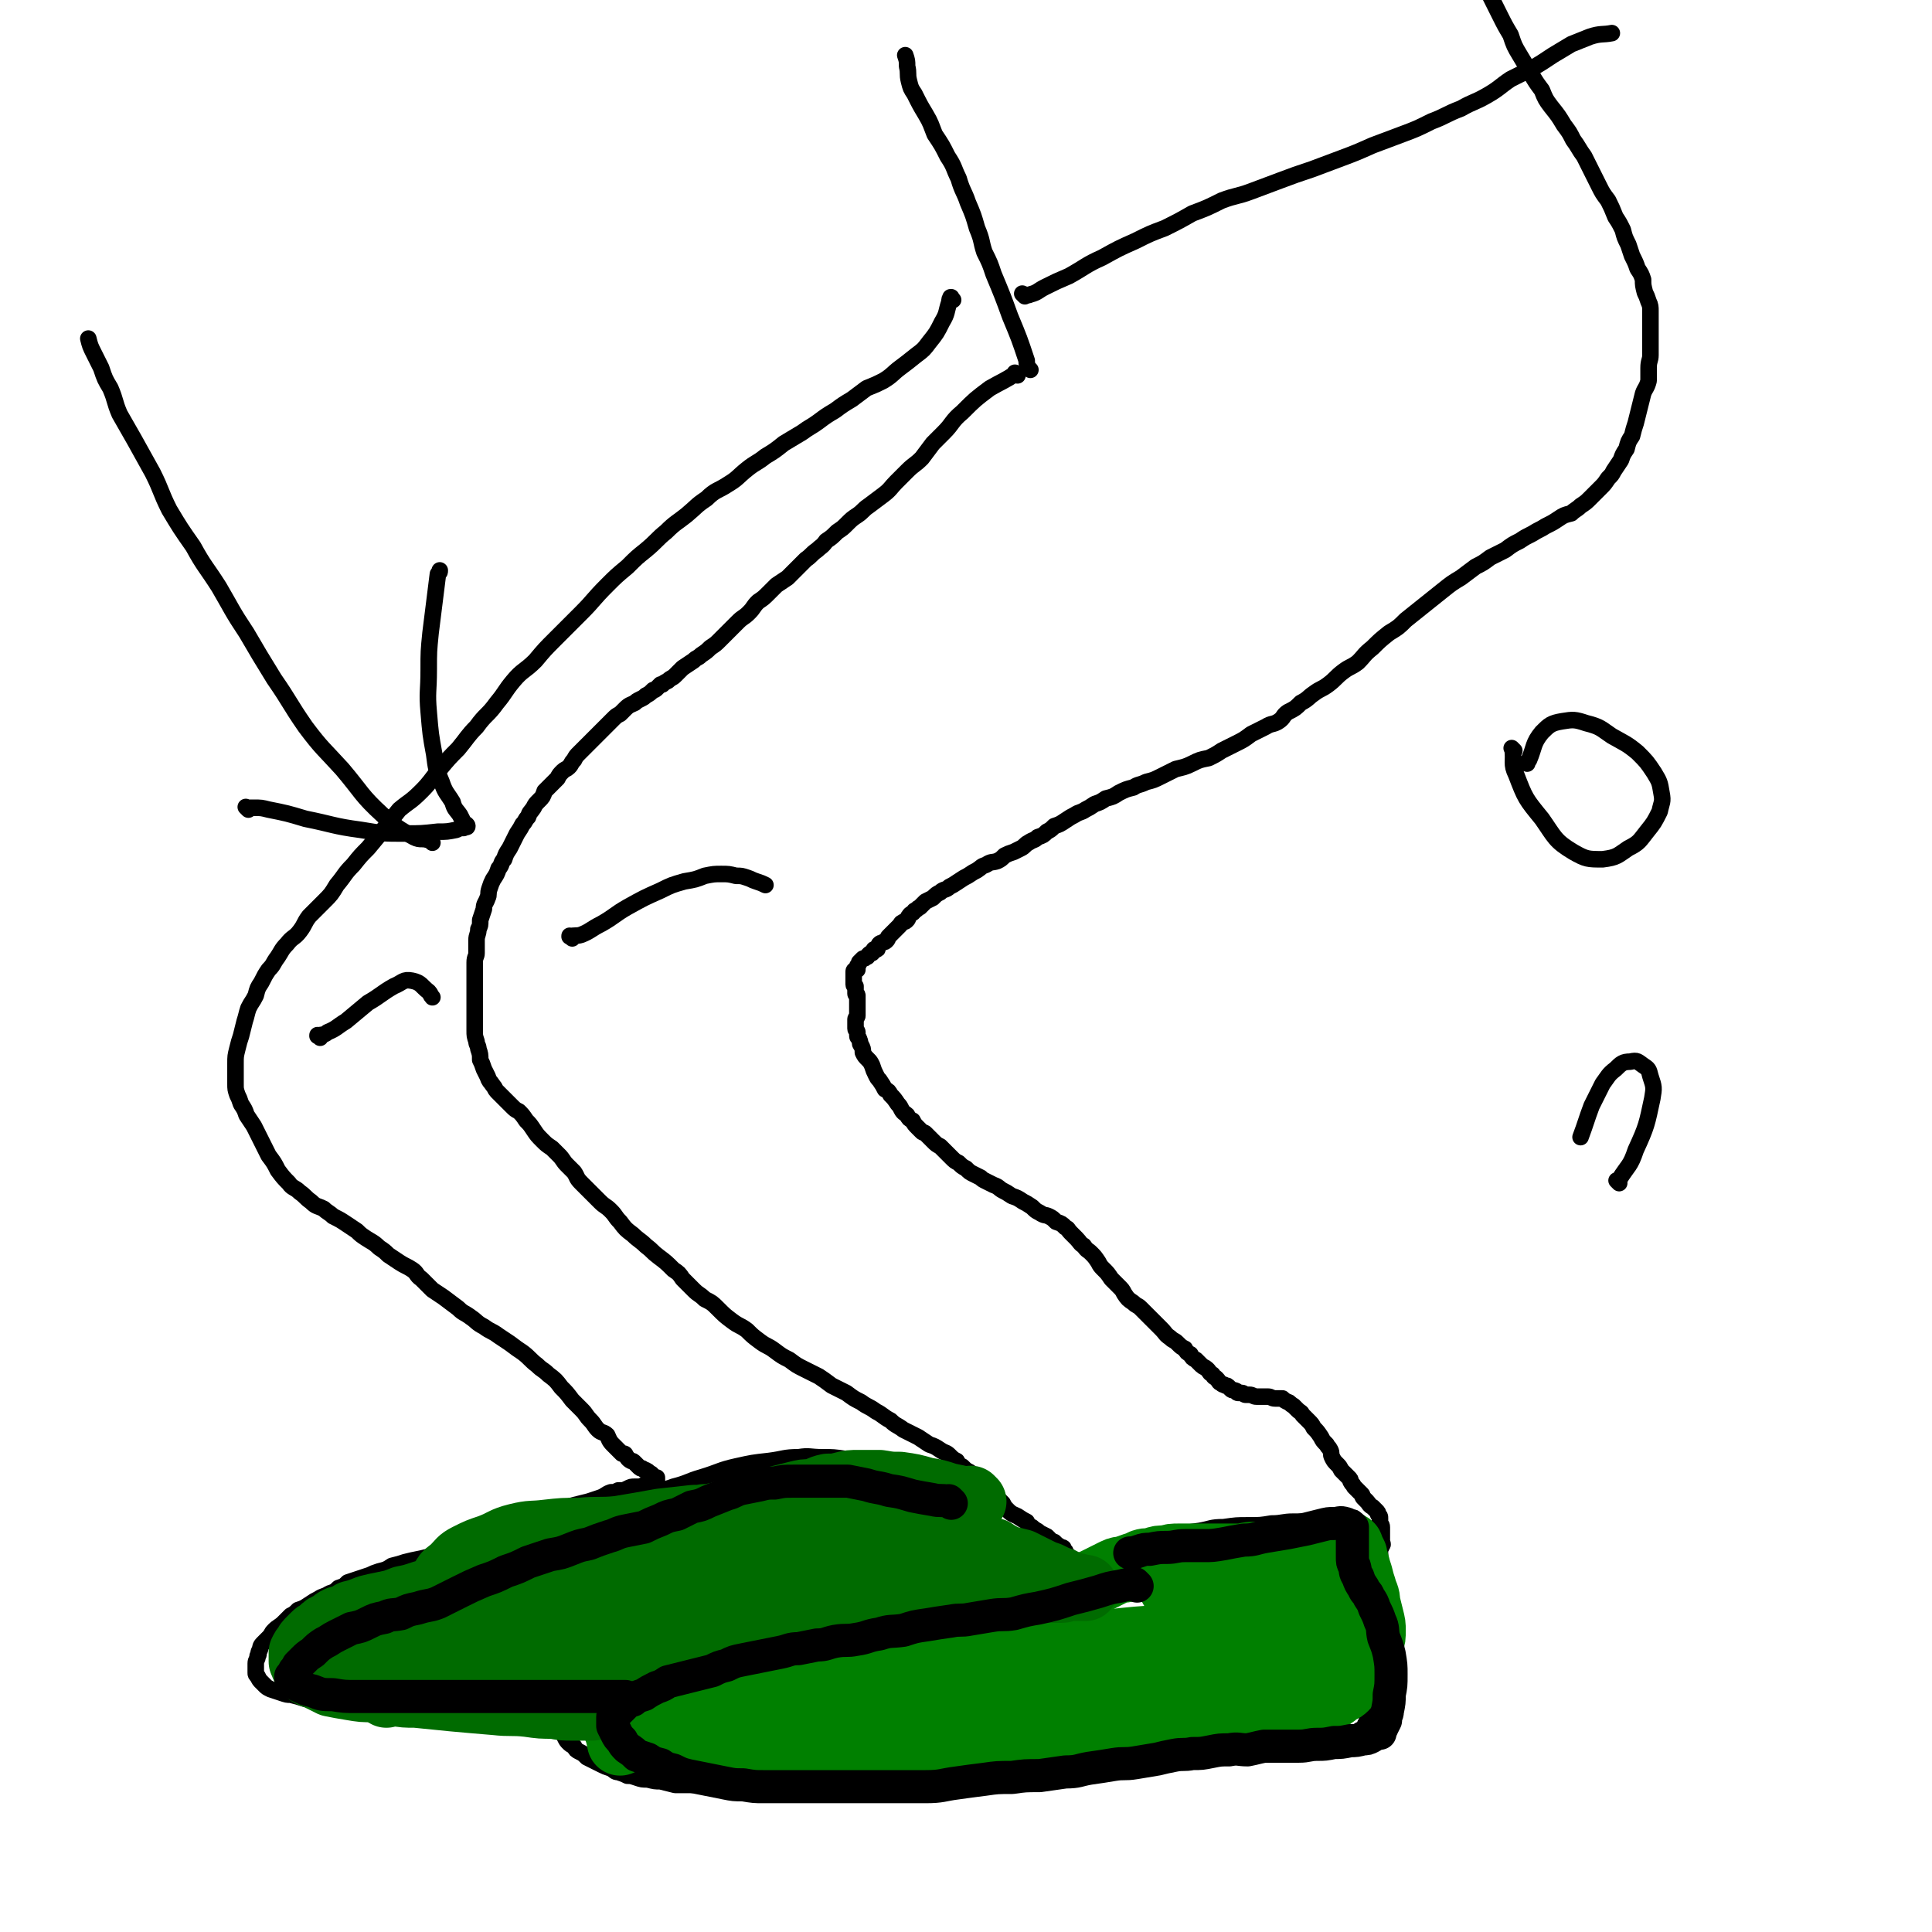 <svg viewBox='0 0 1050 1050' version='1.1' xmlns='http://www.w3.org/2000/svg' xmlns:xlink='http://www.w3.org/1999/xlink'><g fill='none' stroke='#000000' stroke-width='9' stroke-linecap='round' stroke-linejoin='round'><path d='M553,204c-1,-1 -1,-1 -1,-1 -1,-1 0,0 0,0 0,0 0,0 0,0 0,0 0,0 0,0 -1,-1 0,0 0,0 0,0 0,0 0,0 0,0 0,0 0,0 -1,-1 0,0 0,0 -6,4 -7,4 -14,8 -8,6 -8,6 -15,13 -6,5 -5,6 -10,11 -3,3 -3,3 -6,6 -3,4 -3,4 -6,8 -4,4 -4,3 -8,7 -3,3 -3,3 -6,6 -3,3 -3,4 -7,7 -4,3 -4,3 -8,6 -3,2 -3,3 -6,5 -3,2 -3,2 -6,5 -2,2 -2,2 -5,4 -3,3 -3,3 -6,5 -2,3 -3,3 -5,5 -3,2 -3,3 -6,5 -3,3 -3,3 -6,6 -2,2 -2,2 -4,4 -3,2 -3,2 -6,4 -2,2 -2,2 -4,4 -3,3 -3,3 -6,5 -3,3 -2,3 -5,6 -3,3 -3,2 -6,5 -3,3 -3,3 -6,6 -2,2 -2,2 -4,4 -2,2 -2,2 -5,4 -2,2 -2,2 -5,4 -2,2 -2,1 -4,3 -3,2 -3,2 -6,4 -2,2 -2,2 -4,4 -2,2 -2,1 -4,3 -2,1 -2,1 -3,2 0,0 -1,0 -1,0 -1,1 -1,1 -2,2 -1,1 -1,1 -2,1 -2,2 -2,2 -4,3 -1,1 -1,1 -3,2 -2,1 -2,1 -3,2 -2,1 -3,1 -5,3 -1,1 -1,1 -3,3 -2,1 -2,1 -4,3 -3,3 -3,3 -5,5 -2,2 -2,2 -4,4 -2,2 -2,2 -5,5 -2,2 -2,2 -4,4 -2,2 -2,2 -3,4 -2,2 -1,2 -3,4 -1,1 -2,1 -3,2 -2,2 -2,2 -3,4 -2,2 -2,2 -4,4 -1,1 -1,1 -3,3 -1,3 -1,3 -3,5 -2,2 -2,2 -3,4 -2,3 -2,2 -3,5 -2,2 -1,2 -3,4 -1,2 -1,2 -3,5 -1,2 -1,2 -2,4 -1,2 -1,2 -2,4 -2,3 -2,3 -3,6 -2,2 -1,3 -3,5 -1,3 -1,3 -3,6 -1,2 -1,2 -2,5 -1,3 0,3 -1,5 -1,3 -2,3 -2,6 -1,3 -1,3 -2,6 0,3 0,3 -1,5 0,3 -1,3 -1,6 0,3 0,3 0,7 0,2 -1,2 -1,5 0,3 0,3 0,6 0,3 0,3 0,5 0,4 0,4 0,7 0,3 0,3 0,7 0,3 0,3 0,6 0,3 0,3 0,6 0,3 0,3 1,6 0,2 1,2 1,4 1,3 1,3 1,6 1,2 1,2 2,5 1,2 1,2 2,4 1,3 1,2 3,5 1,1 1,2 2,3 2,2 2,2 4,4 2,2 2,2 4,4 2,2 2,2 4,3 2,2 2,2 4,5 2,2 2,2 4,5 2,3 2,3 5,6 2,2 2,2 5,4 2,2 2,2 4,4 2,2 2,3 4,5 2,2 2,2 4,4 2,3 1,3 4,6 2,2 2,2 4,4 3,3 3,3 6,6 3,3 3,2 6,5 3,3 2,3 5,6 3,4 3,4 7,7 3,3 4,3 7,6 4,3 3,3 7,6 4,3 4,3 8,7 3,2 3,2 5,5 3,3 3,3 6,6 3,3 3,2 6,5 4,2 4,2 7,5 4,4 4,4 8,7 4,3 4,2 8,5 3,3 3,3 7,6 4,3 4,2 8,5 4,3 4,3 8,5 4,3 4,3 8,5 4,2 4,2 8,4 3,2 3,2 7,5 4,2 4,2 8,4 4,3 4,3 8,5 4,3 4,2 8,5 4,2 4,3 8,5 3,3 3,2 7,5 4,2 4,2 8,4 3,2 3,2 6,4 3,1 3,1 6,3 3,2 3,1 5,3 2,2 2,2 4,3 1,2 1,2 3,3 2,2 2,2 4,3 2,2 2,2 4,4 1,1 1,2 2,3 2,2 2,1 4,3 2,1 2,1 4,3 2,2 2,2 4,4 1,2 1,2 3,4 2,2 3,2 5,3 3,2 3,2 5,3 1,2 1,2 3,3 2,2 2,1 4,3 2,1 2,1 4,2 1,1 1,1 2,2 1,1 1,1 2,1 1,1 1,1 2,2 1,0 0,0 1,1 0,0 1,0 1,0 1,0 1,0 1,1 0,0 0,0 1,1 0,1 0,1 0,2 0,0 0,0 0,0 1,0 0,0 1,1 0,0 1,-1 1,0 0,0 0,0 0,0 0,0 0,0 0,0 0,1 0,1 0,1 0,0 0,0 0,0 0,1 0,1 0,2 0,0 0,0 0,1 0,0 -1,0 -1,1 0,1 0,1 0,1 0,1 -1,0 -1,0 0,1 0,1 0,1 0,1 0,1 -1,1 0,1 0,0 -1,1 -1,1 -1,1 -1,1 -1,1 -1,1 -1,1 -1,1 -2,0 -3,1 0,0 0,1 -1,1 -1,0 -1,0 -1,0 -1,0 -1,1 -2,1 -1,1 -1,1 -2,1 -1,0 -2,0 -2,0 -2,0 -2,1 -3,1 -1,0 -1,0 -2,0 -2,0 -2,0 -3,0 -1,0 -1,1 -2,1 -2,0 -2,0 -3,1 -2,0 -2,0 -4,1 -1,0 -2,0 -3,0 -1,0 -1,1 -2,1 -2,1 -2,1 -3,1 -1,0 -1,0 -3,0 -1,0 -1,0 -2,0 -1,0 0,1 -1,1 -2,0 -2,0 -3,0 -1,0 -1,0 -2,0 -2,0 -2,0 -3,0 -1,0 -1,0 -2,0 -1,0 -1,0 -2,0 -1,0 -1,0 -2,0 -2,0 -2,0 -4,0 -1,0 -1,0 -2,0 -1,0 -1,0 -2,0 0,0 0,0 -1,0 -1,0 -1,0 -2,0 -1,0 -1,0 -1,0 -1,0 -1,0 -2,0 0,0 0,1 -1,1 -1,0 -1,0 -2,0 -1,0 -1,0 -1,0 -1,0 -1,0 -3,0 -1,0 -1,0 -2,0 -1,0 -1,0 -2,0 -1,0 -1,0 -2,0 -1,0 -1,0 -2,0 -1,0 -1,0 -3,0 -1,0 -1,0 -1,0 -1,0 -1,0 -2,0 -1,0 -1,0 -2,0 -1,0 -1,1 -2,1 -1,0 -1,0 -3,0 -1,0 -1,0 -2,0 -1,0 -1,0 -2,0 -1,0 -1,0 -2,0 -1,0 -1,0 -2,0 -1,0 -1,0 -3,0 -1,0 -1,0 -2,0 -1,0 -1,0 -2,0 -1,0 -1,0 -2,0 -1,0 -1,0 -1,0 -1,0 -1,0 -3,1 0,0 0,0 -1,0 -1,0 -1,0 -2,0 -1,0 -1,0 -2,0 -1,0 -1,0 -3,0 -1,0 -1,0 -3,0 -1,0 -1,0 -3,0 -1,0 -1,0 -3,0 -1,0 -1,1 -2,1 -2,0 -2,0 -3,0 -2,0 -2,0 -3,0 -2,0 -1,1 -3,1 -1,0 -1,0 -3,0 -1,0 -1,0 -2,0 -2,0 -2,0 -3,0 -2,0 -2,0 -3,0 -1,0 -1,0 -3,0 -2,0 -2,0 -4,0 -2,0 -2,0 -3,0 -2,0 -2,0 -4,0 -2,0 -2,0 -4,0 -2,0 -2,1 -4,1 -1,0 -1,0 -3,0 -2,0 -2,1 -4,1 -3,0 -3,0 -5,0 -2,0 -2,0 -4,1 -3,0 -2,0 -5,1 -2,0 -2,1 -4,1 -3,1 -3,1 -6,1 -1,1 -1,0 -3,0 -2,1 -2,1 -4,2 -2,0 -2,0 -4,1 -1,0 -2,0 -3,1 -1,1 -1,1 -2,2 -1,1 -1,1 -2,1 -2,1 -2,1 -3,2 -1,0 -1,0 -2,1 -1,1 -1,1 -2,2 -1,1 -1,1 -2,1 -1,1 -2,1 -3,2 -1,0 -1,1 -2,2 -1,1 -1,1 -2,2 -1,1 -1,1 -2,2 -2,1 -2,1 -3,2 -1,1 -1,1 -2,2 -2,2 -2,2 -4,3 -1,2 -1,2 -2,3 -1,1 -2,1 -3,2 -1,1 -1,1 -2,2 -1,1 -2,1 -2,2 -1,2 -1,2 -2,3 -1,1 -1,0 -2,1 -1,1 -1,1 -1,2 -1,1 -1,1 -1,2 -1,1 0,1 0,2 -1,2 -1,2 -1,3 0,1 0,1 0,2 0,1 0,1 0,2 0,1 0,1 0,2 0,1 0,1 0,2 1,2 1,2 2,4 1,1 1,1 2,3 1,2 1,2 2,3 1,1 1,1 3,2 1,2 1,2 3,3 2,1 2,1 4,3 2,1 2,1 4,2 2,1 2,1 4,2 2,1 2,1 5,2 2,1 2,2 4,2 3,1 3,1 5,2 2,0 2,0 5,1 3,1 3,1 6,1 4,1 4,1 7,1 4,1 4,1 8,2 4,0 4,0 8,0 4,0 4,0 9,0 5,0 5,0 10,0 5,0 5,0 10,0 5,0 5,0 10,0 6,0 6,0 11,0 5,0 5,0 11,0 5,0 5,0 11,0 5,0 5,-1 10,-1 5,-1 5,-1 11,-2 5,0 5,0 10,-1 5,-1 5,-1 10,-2 5,-1 5,-1 10,-1 4,-1 4,-1 9,-1 4,-1 4,-1 8,-1 5,0 5,0 9,-1 4,0 4,0 9,-1 5,-1 5,-1 10,-1 5,0 5,0 10,0 4,0 4,0 8,-1 5,0 5,0 10,0 4,0 4,0 9,0 4,0 4,0 8,0 4,0 4,-1 8,-1 4,0 4,0 7,-1 4,0 4,0 7,0 4,0 4,0 7,0 3,0 3,0 7,0 3,0 3,0 6,0 4,0 4,0 7,0 4,0 4,0 7,0 4,0 4,0 7,0 3,0 3,0 7,0 2,0 2,-1 5,-1 3,0 3,0 5,0 2,0 2,0 5,0 2,0 2,0 4,0 2,0 2,0 5,0 1,0 1,-1 3,-1 2,0 2,0 3,-1 2,0 2,0 4,-1 1,0 1,0 3,0 2,0 2,0 3,0 2,0 2,-1 3,-1 1,-1 1,-1 3,-1 1,0 1,0 3,0 1,0 1,0 3,0 2,0 2,-1 3,-1 2,-1 2,-1 4,-1 2,0 2,0 3,-1 2,0 2,0 4,0 1,0 1,-1 2,-1 2,0 2,0 4,0 0,0 0,-1 1,-1 1,0 1,0 2,-1 0,0 0,0 1,0 0,-1 0,0 1,0 1,0 1,-1 1,-1 1,0 1,0 1,0 1,0 1,-1 1,-1 1,-1 1,-1 2,-1 1,0 1,0 1,-1 1,-1 1,-1 1,-2 1,-1 1,-1 1,-3 0,-1 1,-1 1,-2 1,-1 1,-1 1,-3 1,-2 1,-2 1,-3 0,-2 0,-2 0,-4 1,-2 1,-2 2,-4 0,-2 0,-2 0,-4 0,-2 1,-2 1,-5 0,-2 0,-2 0,-4 0,-2 0,-2 0,-4 0,-1 0,-1 0,-3 0,-2 0,-2 0,-4 0,-1 0,-1 0,-3 0,-2 0,-2 0,-3 0,-2 0,-2 0,-4 0,-1 0,-1 0,-3 0,-1 0,-1 0,-3 0,-1 0,-1 0,-3 0,-2 0,-2 0,-3 0,-2 0,-2 0,-3 0,-2 0,-2 0,-4 0,-1 0,-1 0,-3 0,-2 0,-2 0,-4 0,-2 0,-2 0,-3 0,-2 1,-2 1,-3 0,-2 0,-2 0,-3 0,-1 0,-1 0,-3 0,-1 0,-1 0,-2 0,-1 0,-1 0,-2 0,-1 1,-1 1,-2 1,-1 0,-1 0,-3 0,0 0,0 0,-1 0,-1 0,-1 0,-3 0,-1 0,-1 0,-1 0,-1 0,-1 0,-2 0,-2 -1,-1 -1,-3 0,-1 0,-1 0,-2 0,-1 0,-1 -1,-2 0,-1 0,-1 -1,-2 -1,-1 -1,-1 -2,-2 -2,-1 -2,-2 -3,-3 -1,-1 -1,-1 -2,-2 -1,-1 0,-1 -1,-2 -1,-1 -1,-1 -2,-2 -1,-1 -1,-1 -2,-2 -1,-2 -1,-1 -2,-3 0,-1 0,-1 -1,-2 -1,-1 -1,-1 -2,-2 -1,-1 -1,-1 -2,-2 -1,-2 -1,-2 -2,-3 -2,-2 -2,-2 -3,-4 -1,-2 0,-2 -1,-4 -1,-2 -1,-1 -2,-3 -2,-2 -2,-2 -3,-4 -2,-3 -2,-3 -4,-5 -1,-2 -1,-2 -3,-4 -1,-1 -1,-1 -3,-3 -1,-2 -1,-1 -3,-3 -1,-1 -1,-1 -2,-2 -2,-1 -2,-2 -3,-2 -2,-1 -2,-1 -3,-2 -2,0 -2,0 -4,0 -2,0 -2,-1 -4,-1 -2,0 -2,0 -4,0 -1,0 -1,0 -2,0 -2,0 -2,-1 -4,-1 -1,0 -1,0 -2,0 -1,0 -1,-1 -2,-1 -1,0 -1,0 -2,0 -1,0 -1,-1 -1,-1 -2,-1 -2,0 -3,-1 -1,-1 -1,-1 -1,-1 -1,-1 -1,-1 -2,-1 -1,-1 -1,0 -2,-1 -2,-1 -1,-1 -3,-3 -1,-1 -1,0 -2,-2 -2,-1 -1,-1 -3,-3 -1,-1 -2,-1 -3,-2 -2,-2 -2,-2 -3,-3 -2,-1 -2,-1 -3,-3 -2,-1 -2,-1 -3,-3 -2,-1 -2,-1 -4,-3 -2,-2 -2,-1 -4,-3 -3,-2 -2,-2 -5,-5 -1,-1 -1,-1 -3,-3 -2,-2 -2,-2 -4,-4 -2,-2 -2,-2 -4,-4 -2,-2 -2,-1 -4,-3 -3,-2 -3,-2 -5,-5 -1,-2 -1,-2 -3,-4 -2,-2 -2,-2 -4,-4 -2,-3 -2,-3 -4,-5 -2,-2 -2,-2 -3,-4 -2,-3 -2,-3 -4,-5 -2,-2 -2,-1 -4,-4 -2,-1 -2,-2 -4,-4 -1,-1 -1,-1 -3,-3 -2,-2 -1,-2 -3,-3 -2,-2 -2,-2 -5,-3 -2,-2 -2,-2 -4,-3 -2,-1 -2,0 -5,-2 -2,-1 -2,-1 -4,-3 -3,-2 -3,-2 -5,-3 -3,-2 -3,-2 -6,-3 -3,-2 -3,-2 -5,-3 -2,-1 -2,-2 -5,-3 -2,-1 -2,-1 -4,-2 -2,-1 -2,-1 -3,-2 -2,-1 -2,-1 -4,-2 -2,-1 -2,-1 -4,-3 -2,-1 -2,-1 -4,-3 -2,-1 -2,-1 -4,-3 -2,-2 -2,-2 -3,-3 -2,-2 -2,-2 -3,-3 -2,-1 -2,-1 -4,-3 -1,-1 -1,-1 -2,-2 -1,-1 -1,-1 -2,-2 -1,-1 -1,0 -2,-1 -1,-1 -1,-1 -2,-2 -2,-2 -2,-2 -3,-4 -2,-1 -2,-1 -3,-3 -1,-1 -2,-1 -3,-3 -1,-2 -1,-2 -2,-3 -2,-3 -2,-3 -4,-5 -1,-2 -1,-2 -3,-3 -1,-2 -1,-2 -3,-5 -1,-1 -1,-1 -2,-3 -1,-2 -1,-2 -2,-5 -1,-2 -1,-2 -2,-3 -2,-2 -2,-2 -3,-4 0,-2 0,-2 -1,-4 -1,-1 0,-1 -1,-3 0,-1 -1,-1 -1,-2 0,-1 0,-1 0,-2 0,-1 -1,-1 -1,-2 0,0 0,0 0,0 0,-1 0,-1 0,-1 0,-1 0,-1 0,-2 0,0 0,0 0,0 0,-1 0,-1 0,-1 0,0 0,-1 0,-1 0,-1 1,-1 1,-2 0,-1 0,-1 0,-1 0,-1 0,-1 0,-2 0,-1 0,-1 0,-2 0,-1 0,-1 0,-2 0,-1 0,-1 0,-2 0,-1 0,-1 0,-2 0,-1 -1,0 -1,-1 0,-1 0,-1 0,-1 0,-2 0,-2 0,-3 0,0 -1,0 -1,-1 0,-1 0,-1 0,-2 0,-1 0,-1 0,-1 0,-1 0,-1 0,-2 0,0 0,0 0,-1 0,-1 0,-1 0,-1 0,-1 1,-1 2,-1 0,-1 0,-1 0,-2 1,-1 1,-2 1,-2 1,-1 1,-1 2,-2 1,0 1,0 2,-1 1,0 0,0 1,-1 1,-1 1,-1 2,-1 0,-1 0,-1 1,-1 0,0 0,-1 0,-1 0,0 1,0 1,0 1,0 1,0 1,-1 1,-1 0,-1 1,-2 1,-1 1,0 2,-1 1,0 1,0 2,-1 1,-1 0,-1 1,-2 1,-1 1,-1 2,-2 1,-1 1,-1 2,-2 1,-1 1,-1 2,-2 1,-1 0,-1 2,-2 1,0 1,0 2,-1 1,-1 0,-1 1,-2 1,-2 2,-1 3,-3 2,-1 1,-1 3,-2 2,-2 2,-2 3,-3 2,-1 2,-1 4,-2 2,-2 2,-2 4,-3 2,-2 3,-1 5,-3 2,-1 2,-1 5,-3 3,-2 3,-2 5,-3 3,-2 3,-2 5,-3 3,-2 2,-2 5,-3 3,-2 3,-1 6,-2 2,-1 2,-1 4,-3 2,-1 2,-1 5,-2 2,-1 2,-1 4,-2 2,-1 2,-2 4,-3 3,-2 3,-1 5,-3 3,-1 3,-1 5,-3 2,-1 2,-1 4,-3 3,-1 3,-1 6,-3 3,-2 3,-2 5,-3 3,-2 3,-1 6,-3 2,-1 2,-1 5,-3 3,-1 3,-1 6,-3 4,-1 4,-1 7,-3 4,-2 4,-2 8,-3 3,-2 3,-1 7,-3 4,-1 4,-1 8,-3 4,-2 4,-2 8,-4 4,-1 5,-1 9,-3 4,-2 4,-2 9,-3 4,-2 4,-2 7,-4 4,-2 4,-2 8,-4 4,-2 4,-2 8,-5 4,-2 4,-2 8,-4 3,-2 4,-1 7,-3 3,-2 2,-3 5,-5 4,-2 4,-2 7,-5 4,-2 4,-3 7,-5 4,-3 4,-2 8,-5 4,-3 4,-4 8,-7 4,-3 4,-2 8,-5 4,-4 3,-4 8,-8 4,-4 4,-4 9,-8 5,-3 5,-3 9,-7 5,-4 5,-4 10,-8 5,-4 5,-4 10,-8 5,-4 5,-4 10,-7 4,-3 4,-3 8,-6 4,-2 4,-2 8,-5 4,-2 4,-2 8,-4 4,-3 4,-3 8,-5 3,-2 3,-2 7,-4 3,-2 4,-2 7,-4 4,-2 4,-2 7,-4 3,-2 3,-2 7,-3 2,-2 3,-2 5,-4 3,-2 3,-2 5,-4 3,-3 3,-3 6,-6 2,-2 2,-2 4,-5 2,-2 2,-2 3,-4 2,-3 2,-3 4,-6 1,-3 1,-3 3,-6 1,-4 1,-4 3,-7 1,-4 1,-4 2,-7 1,-4 1,-4 2,-8 1,-4 1,-4 2,-8 1,-3 2,-3 3,-7 0,-4 0,-4 0,-7 0,-4 1,-4 1,-7 0,-3 0,-3 0,-7 0,-3 0,-3 0,-5 0,-3 0,-3 0,-6 0,-3 0,-3 0,-6 0,-2 0,-3 -1,-5 -1,-3 -1,-3 -2,-5 -1,-4 -1,-4 -1,-7 -1,-3 -1,-3 -3,-6 -1,-3 -1,-3 -3,-7 -1,-3 -1,-3 -2,-6 -2,-4 -2,-4 -3,-8 -2,-4 -2,-4 -4,-7 -2,-5 -2,-5 -4,-9 -3,-4 -3,-4 -5,-8 -2,-4 -2,-4 -4,-8 -2,-4 -2,-4 -4,-8 -3,-4 -3,-5 -6,-9 -2,-4 -2,-4 -5,-8 -3,-5 -3,-5 -7,-10 -3,-4 -3,-4 -5,-9 -3,-4 -3,-4 -6,-9 -3,-5 -3,-5 -6,-10 -3,-5 -3,-5 -5,-11 -3,-5 -3,-5 -6,-11 -3,-6 -3,-6 -6,-12 -4,-6 -3,-6 -7,-12 -4,-6 -4,-6 -8,-12 -1,-2 -1,-2 -2,-3 '/><path d='M560,201c-1,-1 -1,-1 -1,-1 -1,-1 0,0 0,0 0,0 0,0 0,0 0,0 0,0 0,0 -1,-2 -1,-2 -1,-4 -4,-12 -4,-12 -9,-24 -4,-11 -4,-11 -9,-23 -2,-6 -2,-6 -5,-12 -2,-6 -1,-6 -4,-13 -2,-7 -2,-7 -5,-14 -2,-6 -3,-6 -5,-13 -3,-6 -2,-6 -6,-12 -3,-6 -3,-6 -7,-12 -2,-5 -2,-6 -5,-11 -3,-5 -3,-5 -6,-11 -2,-3 -2,-3 -3,-7 -1,-4 0,-4 -1,-8 0,-3 0,-3 -1,-6 '/><path d='M518,163c-1,-1 -1,-1 -1,-1 -1,-1 0,0 0,0 0,0 0,0 0,0 0,0 0,0 0,0 -1,-1 0,0 0,0 0,0 0,0 0,0 0,0 0,0 0,0 -1,-1 0,0 0,0 0,0 0,0 0,0 0,0 0,-1 0,0 -1,0 -1,1 -1,2 -2,6 -1,6 -4,11 -3,6 -3,6 -7,11 -3,4 -3,4 -7,7 -5,4 -5,4 -9,7 -4,3 -4,4 -9,7 -4,2 -4,2 -9,4 -4,3 -4,3 -8,6 -5,3 -5,3 -9,6 -5,3 -5,3 -9,6 -4,3 -5,3 -9,6 -5,3 -5,3 -10,6 -5,4 -5,4 -10,7 -5,4 -5,3 -10,7 -5,4 -5,5 -10,8 -6,4 -7,3 -12,8 -6,4 -5,4 -11,9 -5,4 -6,4 -11,9 -5,4 -5,5 -11,10 -5,4 -5,4 -10,9 -6,5 -6,5 -11,10 -8,8 -7,8 -14,15 -7,7 -7,7 -14,14 -6,6 -6,6 -11,12 -6,6 -7,5 -12,11 -5,6 -4,6 -9,12 -5,7 -6,6 -11,13 -5,5 -5,6 -10,12 -5,5 -5,5 -10,11 -5,6 -5,7 -10,12 -6,6 -6,5 -12,10 -4,5 -4,5 -8,10 -4,5 -4,5 -9,11 -4,4 -4,4 -8,9 -5,5 -4,5 -9,11 -3,5 -3,5 -7,9 -4,4 -4,4 -8,8 -3,4 -2,4 -5,8 -3,4 -4,3 -7,7 -3,3 -3,4 -5,7 -3,4 -2,4 -5,7 -2,3 -2,3 -4,7 -2,3 -2,3 -3,7 -2,4 -2,3 -4,7 -1,3 -1,4 -2,7 -1,4 -1,4 -2,8 -1,3 -1,3 -2,7 -1,4 -1,4 -1,8 0,3 0,3 0,6 0,3 0,3 0,5 0,3 0,3 1,6 1,2 1,2 2,5 2,3 2,3 3,6 2,3 2,3 4,6 2,4 2,4 4,8 2,4 2,4 4,8 3,4 3,4 5,8 3,4 3,4 6,7 2,3 3,2 6,5 3,2 3,3 6,5 3,3 3,2 7,4 2,2 3,2 5,4 4,2 4,2 7,4 3,2 3,2 6,4 2,2 2,2 5,4 3,2 4,2 7,5 3,2 3,2 5,4 3,2 3,2 6,4 3,2 4,2 7,4 3,2 2,3 5,5 3,3 3,3 6,6 3,2 3,2 6,4 4,3 4,3 8,6 3,3 3,2 7,5 3,2 3,3 7,5 4,3 4,2 8,5 3,2 3,2 6,4 4,3 4,3 7,5 4,3 4,4 8,7 3,3 3,2 6,5 4,3 4,3 7,7 3,3 3,3 6,7 2,2 2,2 5,5 3,3 2,3 5,6 2,2 2,3 4,5 2,2 3,1 5,3 1,2 1,3 3,5 1,1 1,1 3,3 1,1 1,1 2,2 0,0 1,0 1,0 1,0 1,1 1,1 1,1 1,2 3,3 1,0 1,0 2,1 1,1 1,1 2,2 1,1 1,1 2,1 1,1 1,1 2,1 2,1 1,1 3,2 0,0 0,1 1,1 0,1 0,1 1,1 0,0 0,0 1,0 0,0 0,0 0,1 0,0 0,0 0,1 0,0 0,0 0,1 -1,0 -1,0 -2,0 -1,0 -1,1 -2,1 -1,0 -1,0 -2,0 -2,0 -2,1 -3,1 -1,0 -2,0 -3,0 -2,0 -2,0 -4,1 -2,1 -2,1 -5,1 -2,1 -2,1 -4,1 -3,1 -3,2 -6,3 -3,1 -3,1 -6,2 -4,1 -4,1 -8,2 -4,1 -4,2 -8,3 -3,2 -3,2 -7,3 -4,2 -4,2 -8,4 -4,1 -4,1 -8,3 -5,1 -5,1 -9,3 -5,2 -4,2 -9,3 -4,2 -4,1 -9,2 -4,1 -4,1 -8,3 -4,1 -4,1 -8,3 -5,1 -5,1 -9,2 -5,1 -5,1 -9,2 -3,1 -3,1 -7,2 -3,2 -3,2 -7,3 -3,1 -3,1 -5,2 -3,1 -3,1 -6,2 -3,1 -3,1 -6,2 -2,2 -2,2 -5,3 -2,2 -2,2 -5,3 -3,2 -3,1 -6,3 -2,1 -2,1 -5,3 -3,2 -3,2 -6,3 -2,2 -2,2 -4,3 -2,2 -2,2 -4,4 -2,2 -3,2 -5,4 -2,2 -1,2 -3,4 -2,2 -2,2 -3,3 -2,2 -1,2 -2,4 -1,2 0,2 -1,3 0,2 -1,2 -1,4 0,1 0,1 0,3 0,1 0,1 0,2 0,1 0,1 1,2 1,2 1,2 2,3 1,1 1,1 2,2 1,1 1,1 3,2 3,1 3,1 6,2 3,1 3,1 5,1 4,1 4,1 7,2 3,1 3,0 7,1 3,1 3,0 6,1 3,1 3,1 6,1 3,1 3,1 5,1 3,0 3,1 6,1 4,0 4,1 7,1 2,0 2,0 5,0 3,0 3,1 6,1 3,0 3,0 7,0 2,0 2,0 5,0 3,0 3,1 6,1 3,0 3,0 6,0 3,0 3,1 6,1 3,0 3,0 6,0 3,0 3,0 5,1 3,0 3,0 6,0 2,0 2,0 4,0 2,0 2,0 5,0 2,0 2,0 4,0 0,0 0,0 1,0 1,0 1,0 2,0 1,0 1,0 2,0 0,0 0,0 1,0 1,0 1,0 3,0 1,0 1,0 3,-1 2,-1 2,-1 4,-2 1,0 2,0 3,0 2,0 2,-1 5,-1 1,0 1,0 3,0 1,0 1,-1 3,-1 1,-1 1,0 3,-1 1,0 0,0 1,-1 '/><path d='M557,161c-1,-1 -1,-1 -1,-1 -1,-1 0,0 0,0 0,0 0,0 0,0 0,0 0,0 0,0 -1,-1 0,0 0,0 2,0 2,1 4,0 4,-1 4,-2 8,-4 6,-3 6,-3 13,-6 9,-5 9,-6 18,-10 9,-5 9,-5 18,-9 8,-4 8,-4 16,-7 8,-4 8,-4 15,-8 8,-3 8,-3 16,-7 8,-3 8,-2 16,-5 8,-3 8,-3 16,-6 8,-3 8,-3 17,-6 8,-3 8,-3 16,-6 8,-3 8,-3 17,-7 8,-3 8,-3 16,-6 8,-3 8,-3 16,-7 8,-3 8,-4 16,-7 7,-4 7,-3 14,-7 7,-4 7,-5 13,-9 6,-3 6,-3 12,-6 5,-3 5,-3 11,-7 5,-3 5,-3 10,-6 5,-2 5,-2 10,-4 6,-2 7,-1 12,-2 '/><path d='M562,864c-1,-1 -1,-1 -1,-1 -1,-1 0,0 0,0 0,0 0,0 0,0 0,0 0,0 0,0 -1,-1 0,0 0,0 0,0 0,0 0,0 2,0 2,0 4,-1 4,-1 4,-1 8,-3 8,-4 7,-4 14,-8 10,-4 10,-4 19,-8 9,-3 9,-3 18,-5 7,-3 7,-2 14,-4 7,-1 7,-1 14,-2 6,-1 6,-2 13,-2 7,-1 7,-1 13,-1 7,0 7,0 13,-1 6,0 6,-1 12,-1 5,0 5,0 10,0 4,0 4,-1 8,-1 3,0 4,0 7,0 2,0 2,0 5,-1 1,0 1,0 2,0 1,0 1,0 1,0 0,0 0,0 0,0 '/><path d='M353,813c-1,-1 -1,-1 -1,-1 -1,-1 0,0 0,0 0,0 0,0 0,0 0,0 0,0 0,0 -1,-1 0,0 0,0 2,0 2,-1 4,-1 5,-2 5,-1 10,-3 8,-2 8,-3 15,-5 10,-3 10,-4 19,-6 9,-2 9,-2 18,-3 8,-1 8,-2 16,-2 6,-1 6,0 13,0 6,0 6,0 13,1 6,0 6,0 12,0 5,0 5,1 10,1 4,0 4,0 8,0 '/><path d='M311,510c-1,-1 -1,-1 -1,-1 -1,-1 0,0 0,0 0,0 0,0 0,0 0,0 0,0 0,0 -1,-1 0,0 0,0 0,0 0,0 0,0 0,0 -1,0 0,0 2,-1 3,0 6,-1 5,-2 5,-3 11,-6 7,-4 7,-5 14,-9 9,-5 9,-5 18,-9 6,-3 6,-3 13,-5 6,-1 6,-1 11,-3 5,-1 5,-1 9,-1 4,0 4,0 8,1 3,0 3,0 6,1 3,1 2,1 5,2 3,1 3,1 5,2 '/><path d='M174,564c-1,-1 -1,-1 -1,-1 -1,-1 0,0 0,0 0,0 0,0 0,0 0,0 0,0 0,0 -1,-1 0,0 0,0 0,0 0,0 0,0 0,0 -1,0 0,0 1,-1 3,0 5,-2 5,-2 5,-3 10,-6 6,-5 6,-5 12,-10 7,-4 7,-5 14,-9 5,-2 5,-4 10,-3 5,1 5,3 9,6 1,1 1,2 2,3 '/></g>
<g fill='none' stroke='#008000' stroke-width='36' stroke-linecap='round' stroke-linejoin='round'><path d='M351,944c-1,-1 -1,-1 -1,-1 -1,-1 0,0 0,0 0,0 0,0 0,0 0,0 0,0 0,0 -1,-1 0,0 0,0 0,0 0,0 0,0 3,1 3,1 5,1 6,1 6,1 12,1 9,1 9,1 19,3 12,1 12,1 25,3 10,1 10,1 21,2 11,1 11,1 21,1 10,0 10,0 20,-1 10,-1 10,-1 20,-2 10,0 10,0 20,-1 8,-1 8,-1 17,-2 8,-1 8,0 17,-1 7,-1 7,-1 15,-3 8,-1 8,-1 15,-2 7,-1 7,0 14,-1 6,-1 6,-1 13,-1 6,-1 6,0 12,-1 5,-1 5,-2 11,-3 5,0 6,0 11,-1 5,-1 5,-1 10,-2 4,0 4,0 8,0 5,0 5,0 9,0 4,0 4,-1 8,-1 4,0 4,0 8,0 4,0 4,0 9,0 4,0 4,0 8,-1 4,0 4,0 7,-1 3,-1 3,-1 5,-2 2,0 2,-1 4,-2 3,-1 3,0 5,-1 1,0 1,0 2,-1 1,0 1,-1 1,-1 1,-1 1,-1 3,-2 1,0 0,-1 2,-2 2,-1 2,0 4,-2 2,-2 1,-2 3,-4 2,-2 2,-2 4,-4 2,-2 1,-2 3,-5 2,-2 2,-2 3,-5 1,-3 0,-3 1,-6 1,-3 1,-3 1,-7 0,-3 0,-3 -1,-7 -1,-4 -1,-4 -2,-8 0,-4 -1,-4 -2,-8 -1,-3 -1,-3 -2,-7 -1,-3 -1,-3 -2,-7 -1,-2 -1,-2 -1,-4 -1,-2 -1,-2 -2,-4 0,-1 0,-1 -2,-2 -1,0 -1,0 -2,0 -2,0 -2,0 -3,0 -3,0 -3,0 -5,0 -2,0 -2,0 -5,1 -3,0 -2,1 -5,2 -3,1 -3,1 -6,1 -4,1 -4,1 -8,1 -4,0 -4,1 -8,1 -4,0 -4,0 -8,0 -5,0 -5,1 -9,1 -5,0 -5,0 -9,0 -4,0 -4,0 -8,0 -4,0 -4,0 -8,0 -3,0 -3,0 -7,0 -4,0 -4,0 -7,1 -4,0 -4,0 -7,1 -3,1 -3,0 -6,1 -2,1 -2,1 -5,2 -3,1 -3,1 -5,2 -2,0 -3,0 -5,1 -2,1 -2,1 -4,2 -2,1 -2,1 -4,2 -4,2 -4,2 -7,3 -4,2 -4,2 -8,4 -3,1 -3,1 -7,3 -5,2 -5,2 -10,3 -6,2 -6,2 -11,3 -5,2 -5,2 -11,3 -5,2 -5,2 -11,4 -5,1 -5,1 -10,2 -5,1 -5,0 -10,1 -5,1 -5,1 -10,1 -4,1 -4,1 -8,1 -5,0 -5,0 -10,0 -5,0 -5,0 -9,0 -5,0 -5,0 -10,0 -5,0 -5,0 -10,0 -5,0 -5,1 -10,1 -4,0 -4,0 -8,0 -5,0 -5,0 -9,0 -4,0 -4,0 -8,0 -4,0 -4,0 -9,0 -4,0 -4,0 -9,0 -4,0 -4,0 -8,1 -5,0 -5,0 -10,1 -5,0 -5,0 -9,1 -5,1 -5,1 -10,2 -4,1 -4,1 -9,2 -4,2 -4,2 -7,3 -4,2 -4,2 -7,4 -3,2 -3,2 -6,4 -2,1 -3,1 -4,2 -2,2 -2,2 -2,4 -1,2 -2,2 -2,4 0,4 0,4 1,8 1,7 2,7 4,14 2,5 2,5 3,10 '/><path d='M380,927c-1,-1 -1,-1 -1,-1 -1,-1 0,0 0,0 0,0 0,0 0,0 0,0 -1,0 0,0 5,-2 6,-1 13,-2 15,-2 15,-2 31,-4 21,-3 21,-3 43,-6 17,-2 17,-2 35,-4 19,-1 19,0 38,-2 18,-1 18,-1 35,-2 16,-1 16,-1 31,-2 14,-1 14,-1 28,-2 10,-1 10,-1 20,-1 7,-1 7,0 15,-2 4,0 3,-1 7,-2 2,0 3,0 3,0 0,0 -1,0 -2,0 -5,0 -5,0 -10,0 -10,1 -10,1 -21,2 -17,1 -17,0 -35,2 -20,2 -20,1 -40,4 -23,3 -23,4 -45,8 -23,4 -23,4 -46,7 -21,3 -21,4 -41,6 -18,2 -18,3 -36,4 -11,1 -11,1 -23,0 -8,0 -8,0 -16,-2 -2,-1 -3,-1 -4,-3 -1,-2 -2,-2 -1,-4 0,-1 1,-1 3,-2 4,-2 4,-2 8,-3 7,-1 7,-1 13,-1 13,0 13,0 26,1 16,2 16,2 32,3 18,2 18,2 35,4 20,1 20,2 40,3 20,1 20,2 41,2 20,0 20,0 40,-1 17,-2 17,-2 33,-5 13,-2 13,-2 26,-6 10,-2 9,-3 19,-6 6,-3 6,-3 13,-6 1,0 1,-1 2,-1 1,0 2,0 2,0 -3,0 -3,0 -6,0 -7,0 -7,0 -14,0 -16,0 -16,0 -33,1 -17,1 -17,1 -35,3 -18,2 -18,2 -37,5 -17,3 -17,4 -34,7 -10,2 -10,1 -21,3 -5,1 -5,2 -10,2 -1,0 -1,-1 -1,-1 3,-3 4,-3 7,-5 11,-5 11,-5 22,-8 18,-6 18,-6 37,-10 17,-4 17,-4 34,-7 18,-2 18,-2 35,-3 16,-2 16,-2 31,-4 13,-1 13,0 26,-2 9,-1 9,-1 18,-3 7,-2 7,-2 14,-5 3,-1 3,-1 5,-2 2,-1 2,-2 2,-3 0,-1 -1,-1 -3,-2 -5,-2 -5,-2 -11,-3 -7,-2 -7,-2 -16,-2 -10,-1 -10,-1 -21,-2 -7,0 -7,0 -14,0 -5,0 -5,1 -10,2 -3,1 -3,1 -6,2 -1,1 -2,1 -2,2 0,2 0,2 1,3 2,4 2,4 4,7 4,5 5,5 10,9 6,5 6,5 13,9 11,5 11,5 23,9 8,2 8,2 16,2 6,0 6,0 12,-2 5,-1 4,-2 9,-5 2,-1 3,-1 4,-3 1,-1 1,-2 1,-3 -1,-2 -2,-2 -4,-3 -3,-1 -4,-1 -8,-2 -5,-1 -5,-1 -11,-1 -6,0 -6,0 -13,0 -6,0 -6,0 -12,0 -4,0 -4,0 -8,0 -2,0 -2,0 -4,0 0,0 0,0 0,0 0,0 0,0 0,0 3,2 3,2 6,4 '/><path d='M672,870c-1,-1 -1,-1 -1,-1 -1,-1 0,0 0,0 0,0 0,0 0,0 0,0 0,0 0,0 -1,-1 0,0 0,0 0,0 0,0 0,0 0,0 0,0 0,0 -1,-1 0,0 0,0 0,0 0,0 0,0 0,-1 0,-1 -1,-1 -5,-1 -5,-1 -10,-2 -6,-1 -6,-1 -12,-2 -4,0 -4,0 -7,0 -2,0 -2,0 -4,-1 0,0 0,0 0,0 3,2 3,2 6,4 3,3 4,3 7,5 '/></g>
<g fill='none' stroke='#006B00' stroke-width='36' stroke-linecap='round' stroke-linejoin='round'><path d='M529,816c-1,-1 -1,-1 -1,-1 -1,-1 0,0 0,0 0,0 0,0 0,0 0,0 0,0 0,0 -1,-1 0,0 0,0 -1,0 -2,0 -4,0 -4,-1 -4,-1 -9,-2 -6,-2 -6,-2 -12,-3 -7,-2 -7,-2 -14,-3 -5,0 -5,0 -11,-1 -6,0 -6,0 -11,0 -5,0 -5,0 -9,1 -4,1 -4,1 -8,1 -5,1 -4,2 -9,3 -4,0 -4,0 -8,1 -4,1 -4,1 -8,2 -4,1 -4,1 -8,2 -4,1 -4,1 -8,2 -4,1 -4,1 -8,3 -3,1 -3,1 -6,2 -4,1 -4,0 -7,1 -4,1 -3,1 -7,2 -3,1 -2,2 -5,2 -3,1 -3,1 -6,2 -3,0 -3,1 -6,2 -4,1 -4,1 -7,2 -5,1 -5,1 -9,2 -5,2 -5,2 -10,4 -5,2 -5,2 -10,3 -5,2 -5,2 -10,4 -5,2 -5,2 -11,3 -5,1 -5,1 -10,3 -5,1 -5,1 -11,3 -5,1 -5,1 -11,2 -5,1 -5,0 -10,1 -5,1 -5,1 -10,2 -7,1 -7,1 -13,3 -6,1 -6,1 -12,2 -6,2 -6,2 -11,3 -5,2 -5,2 -10,3 -5,1 -5,1 -9,2 -5,2 -5,2 -9,3 -3,2 -3,2 -7,3 -2,1 -2,1 -4,3 -3,1 -3,1 -5,3 -2,2 -2,1 -4,3 -1,1 -1,1 -2,2 -2,2 -2,2 -3,4 -1,1 -1,1 -2,3 0,1 0,1 0,2 0,2 0,2 0,3 1,2 1,3 2,4 2,3 3,3 6,4 4,2 4,2 8,4 5,1 5,1 11,2 6,1 6,1 12,1 3,0 3,0 7,0 '/><path d='M210,921c-1,-1 -1,-1 -1,-1 -1,-1 0,0 0,0 0,0 0,0 0,0 0,0 -1,0 0,0 1,-1 2,0 5,0 6,1 6,1 12,1 10,1 10,1 20,2 11,1 11,1 23,2 9,1 9,0 18,1 7,1 7,1 14,1 5,1 5,1 10,1 3,0 3,0 6,0 2,0 2,0 3,0 1,0 1,0 2,0 0,0 0,0 0,0 0,0 -1,0 -1,0 0,-1 0,-1 0,-1 1,-2 1,-1 2,-3 2,-2 1,-3 3,-5 2,-4 3,-3 5,-6 3,-4 3,-4 6,-7 3,-3 3,-3 7,-6 3,-2 3,-2 6,-5 4,-2 4,-2 8,-4 4,-2 4,-3 8,-5 5,-1 5,-1 10,-2 5,-1 5,-1 11,-2 5,-1 5,-2 11,-2 6,-1 6,-1 12,-1 5,0 5,0 11,-1 6,-1 6,-1 12,-2 5,-1 5,0 11,-1 6,-1 6,-1 12,-1 6,-1 6,-1 12,-2 7,-1 7,0 14,-1 6,0 6,0 13,-1 6,-1 6,-1 12,-2 6,-1 6,-1 11,-1 6,0 5,-1 11,-1 6,-1 6,0 11,-1 5,0 5,-1 10,-1 4,0 4,0 8,0 3,0 3,0 7,0 3,0 3,0 6,0 3,0 3,0 6,0 2,0 2,-1 4,-1 2,0 2,0 5,0 0,0 0,0 1,0 1,0 1,0 1,0 1,0 2,0 2,0 0,0 -1,0 -2,0 -2,-1 -2,-1 -5,-1 -3,-1 -3,-1 -6,-3 -3,-1 -3,-1 -7,-3 -3,-1 -3,-1 -7,-3 -4,-2 -4,-2 -8,-4 -4,-1 -4,-1 -8,-2 -4,-2 -4,-2 -7,-4 -4,-1 -4,-1 -8,-2 -3,-1 -3,-2 -7,-3 -5,-1 -5,-2 -9,-2 -5,-1 -5,0 -10,0 -6,0 -6,0 -12,0 -6,0 -6,0 -11,0 -6,0 -6,0 -11,0 -6,0 -6,0 -12,0 -5,0 -5,0 -10,0 -6,0 -6,0 -11,0 -6,0 -6,0 -11,0 -6,0 -6,0 -13,1 -6,1 -6,1 -13,2 -6,2 -6,2 -11,3 -6,2 -6,2 -12,3 -6,2 -6,2 -11,3 -7,1 -7,1 -14,2 -6,1 -6,1 -13,2 -7,1 -7,1 -15,3 -11,2 -11,2 -22,4 -10,2 -10,2 -21,5 -10,2 -10,2 -20,4 -9,2 -9,1 -18,3 -7,2 -7,2 -15,4 -6,2 -6,2 -12,3 -4,0 -4,-1 -8,0 -2,0 -2,1 -3,2 0,0 0,-1 1,-1 1,0 1,0 3,0 7,0 7,0 14,0 15,0 15,0 29,0 16,0 16,1 32,1 16,1 16,1 32,1 13,0 13,0 27,-2 8,-1 8,-1 16,-4 4,-1 4,-1 8,-3 2,-1 3,-1 3,-1 0,-1 -2,-1 -4,-1 -5,-1 -5,-1 -10,-2 -10,-1 -10,-1 -21,-1 -14,0 -14,0 -29,1 -15,0 -15,0 -29,1 -14,1 -14,1 -28,3 -12,1 -12,1 -24,4 -9,1 -9,1 -17,4 -5,1 -5,1 -9,2 -2,0 -2,0 -3,1 0,0 0,0 0,0 2,0 2,0 4,0 5,1 5,1 11,2 10,1 10,1 21,2 13,1 13,2 27,2 10,1 10,0 20,0 9,1 9,1 18,1 7,0 7,0 15,-1 4,0 4,0 9,0 2,0 2,0 4,0 1,0 1,0 1,0 -3,1 -3,1 -5,2 -6,2 -6,2 -12,4 -9,2 -9,1 -19,3 -10,2 -10,3 -21,4 -6,1 -6,1 -12,2 -4,0 -4,0 -7,0 -2,0 -2,0 -3,0 0,0 0,0 0,0 0,0 1,0 1,0 3,-1 3,-1 7,-1 5,-2 5,-1 11,-3 9,-2 10,-2 19,-5 19,-8 22,-11 37,-18 '/><path d='M384,826c-1,-1 -1,-1 -1,-1 -1,-1 0,0 0,0 0,0 0,0 0,0 -3,0 -3,0 -6,0 -9,1 -9,1 -18,2 -11,2 -11,2 -23,4 -10,1 -10,0 -21,1 -9,0 -9,0 -18,1 -8,1 -8,0 -16,2 -8,2 -7,3 -15,6 -6,2 -6,2 -12,5 -4,2 -4,3 -7,6 -3,3 -5,3 -6,7 -1,3 1,5 1,8 '/><path d='M402,852c-1,-1 -1,-1 -1,-1 -1,-1 0,0 0,0 0,0 0,0 0,0 0,0 -1,0 0,0 2,-1 3,-1 6,-1 12,-1 12,-1 23,-2 15,-1 15,-1 30,-2 12,-1 12,-1 23,-1 7,0 7,0 13,1 3,0 3,0 7,0 1,0 2,1 2,1 0,0 -1,0 -2,0 -4,1 -3,1 -7,2 -8,0 -8,0 -16,0 -13,0 -13,0 -26,1 -11,1 -11,1 -22,1 -9,1 -9,1 -18,1 -5,1 -5,1 -10,1 -2,0 -2,0 -4,0 0,0 0,0 0,0 2,-1 2,-1 4,-1 6,-1 6,0 13,0 14,0 14,0 28,0 2,0 2,0 4,0 '/></g>
<g fill='none' stroke='#000000' stroke-width='18' stroke-linecap='round' stroke-linejoin='round'><path d='M618,862c-1,-1 -1,-1 -1,-1 -1,-1 0,0 0,0 0,0 0,0 0,0 0,0 0,0 0,0 -1,-1 0,0 0,0 0,0 0,0 0,0 -4,0 -4,0 -8,1 -6,1 -6,1 -12,3 -7,2 -7,2 -15,4 -9,3 -9,3 -18,5 -6,1 -6,1 -13,3 -6,1 -6,0 -12,1 -6,1 -6,1 -12,2 -5,1 -5,0 -10,1 -7,1 -7,1 -13,2 -7,1 -7,1 -13,3 -7,1 -7,0 -13,2 -7,1 -6,2 -13,3 -5,1 -5,0 -11,1 -5,1 -5,2 -10,2 -5,1 -5,1 -10,2 -5,0 -5,1 -10,2 -5,1 -5,1 -10,2 -5,1 -5,1 -10,2 -5,1 -5,1 -9,3 -4,1 -4,1 -8,3 -4,1 -4,1 -8,2 -4,1 -4,1 -8,2 -4,1 -4,1 -8,2 -3,2 -3,2 -6,3 -4,2 -4,2 -7,4 -3,1 -4,1 -6,3 -3,1 -3,1 -5,3 -2,2 -2,2 -4,4 -1,1 -2,1 -2,2 0,1 0,1 0,2 0,0 0,0 0,1 0,1 0,1 0,2 1,2 1,2 2,4 1,2 1,2 3,4 1,2 1,2 3,4 3,2 3,2 5,4 3,1 3,1 6,2 3,2 3,2 7,3 3,2 3,2 7,3 4,2 4,2 8,3 5,1 5,1 10,2 5,1 5,1 10,2 5,1 5,1 10,1 6,1 6,1 11,1 6,0 6,0 12,0 6,0 6,0 12,0 6,0 6,0 12,0 7,0 7,0 13,0 10,0 10,0 20,0 10,0 10,0 19,0 9,0 9,-1 17,-2 7,-1 7,-1 15,-2 7,-1 7,-1 15,-1 7,-1 7,-1 15,-1 7,-1 7,-1 14,-2 7,0 7,-1 13,-2 7,-1 7,-1 13,-2 6,-1 6,0 12,-1 6,-1 6,-1 12,-2 4,-1 4,-1 9,-2 5,-1 5,0 10,-1 5,0 5,0 10,-1 5,-1 5,-1 10,-1 5,-1 5,0 10,0 5,-1 4,-1 9,-2 5,0 5,0 9,0 5,0 5,0 10,0 5,0 5,-1 10,-1 4,0 4,0 9,-1 4,0 4,0 9,-1 3,0 3,0 7,-1 2,0 2,0 4,-1 2,-1 2,-2 3,-2 1,-1 1,0 2,0 0,-1 0,-1 0,-2 0,-1 1,0 1,-1 1,-2 1,-2 2,-4 0,-3 1,-3 1,-5 1,-5 1,-5 1,-9 1,-5 1,-5 1,-11 0,-5 0,-5 -1,-11 -1,-4 -1,-4 -3,-9 -1,-4 0,-5 -2,-9 -1,-3 -1,-3 -3,-7 -1,-3 -1,-3 -3,-6 -1,-3 -2,-2 -3,-5 -2,-3 -2,-3 -3,-6 -2,-3 -1,-3 -2,-6 -1,-2 -1,-2 -1,-5 0,-2 0,-2 0,-5 0,-3 0,-3 0,-5 0,-2 0,-2 0,-3 0,-1 0,-1 0,-2 0,-1 0,-1 0,-1 -1,-1 -1,-1 -2,-1 -1,0 -1,-1 -2,-1 -3,-1 -3,0 -6,0 -3,0 -3,0 -7,1 -4,1 -4,1 -8,2 -5,1 -5,1 -10,2 -6,1 -6,1 -12,2 -6,1 -6,2 -12,2 -6,1 -6,1 -11,2 -6,1 -6,1 -11,1 -5,0 -5,0 -10,0 -5,0 -5,1 -10,1 -4,0 -4,0 -9,1 -3,0 -3,0 -6,1 -3,1 -3,1 -5,1 '/><path d='M517,817c-1,-1 -1,-1 -1,-1 -1,-1 0,0 0,0 0,0 0,0 0,0 -5,-1 -5,0 -9,-1 -6,-1 -6,-1 -11,-2 -7,-2 -6,-2 -13,-3 -6,-2 -6,-1 -12,-3 -5,-1 -5,-1 -10,-2 -4,0 -5,0 -9,0 -6,0 -6,0 -11,0 -5,0 -5,0 -10,0 -5,0 -5,0 -10,1 -4,0 -4,0 -8,1 -5,1 -5,1 -10,2 -4,1 -4,2 -8,3 -5,2 -5,2 -10,4 -4,2 -4,2 -9,3 -4,2 -4,2 -8,4 -5,1 -5,1 -9,3 -5,2 -5,2 -9,4 -5,1 -5,1 -10,2 -5,1 -5,2 -9,3 -6,2 -6,2 -11,4 -5,1 -5,1 -10,3 -5,2 -5,2 -11,3 -6,2 -6,2 -12,4 -6,3 -6,3 -12,5 -6,3 -6,3 -12,5 -7,3 -7,3 -13,6 -6,3 -6,3 -12,6 -5,2 -5,1 -11,3 -5,1 -5,1 -9,3 -5,1 -5,0 -9,2 -5,1 -5,1 -9,3 -4,2 -4,2 -9,3 -4,2 -4,2 -8,4 -4,2 -3,2 -7,4 -3,2 -3,2 -6,5 -3,2 -3,2 -5,4 -2,2 -2,2 -3,3 -1,2 -1,2 -2,3 -1,2 -1,2 -2,3 0,2 0,2 1,3 1,1 1,1 3,2 4,2 4,2 8,3 5,2 5,2 11,2 6,1 6,1 13,1 7,0 7,0 14,0 7,0 7,0 14,0 7,0 7,0 14,0 5,0 5,0 11,0 6,0 6,0 11,0 5,0 5,0 10,0 5,0 5,0 9,0 5,0 5,0 9,0 3,0 3,0 6,0 4,0 4,0 7,0 3,0 3,0 7,0 3,0 3,0 7,0 5,0 5,0 9,0 5,0 5,0 10,0 4,0 4,0 8,0 '/></g>
<g fill='none' stroke='#000000' stroke-width='9' stroke-linecap='round' stroke-linejoin='round'><path d='M135,440c-1,-1 -1,-1 -1,-1 -1,-1 0,0 0,0 0,0 0,0 0,0 2,0 2,0 4,0 4,0 4,0 8,1 10,2 10,2 20,5 15,3 15,4 30,6 12,2 12,2 24,2 9,0 9,0 18,-1 5,0 5,0 10,-1 2,-1 2,-1 4,-1 1,-1 2,0 2,-1 0,-1 -1,-1 -2,-2 -1,-2 -1,-2 -2,-4 -2,-3 -3,-3 -4,-7 -3,-5 -4,-5 -6,-11 -3,-7 -3,-7 -4,-15 -2,-11 -2,-11 -3,-23 -1,-11 0,-11 0,-23 0,-10 0,-10 1,-20 1,-8 1,-8 2,-16 1,-8 1,-8 2,-16 1,-1 1,-1 1,-2 '/><path d='M235,458c-1,-1 -1,-1 -1,-1 -1,-1 0,0 0,0 0,0 0,0 0,0 0,0 0,0 0,0 -5,-2 -5,0 -9,-2 -9,-5 -9,-5 -17,-12 -12,-11 -11,-12 -22,-25 -10,-11 -11,-11 -20,-23 -9,-13 -8,-13 -17,-26 -8,-13 -8,-13 -15,-25 -8,-12 -8,-13 -15,-25 -7,-11 -8,-11 -14,-22 -7,-10 -7,-10 -13,-20 -5,-10 -4,-10 -9,-20 -5,-9 -5,-9 -10,-18 -4,-7 -4,-7 -8,-14 -3,-7 -2,-7 -5,-14 -3,-5 -3,-5 -5,-11 -2,-4 -2,-4 -4,-8 -2,-4 -2,-4 -3,-8 '/><path d='M823,408c-1,-1 -1,-1 -1,-1 -1,-1 0,0 0,0 1,7 -1,8 2,14 5,13 5,13 14,24 7,10 7,12 17,18 7,4 8,4 16,4 8,-1 8,-2 14,-6 6,-3 6,-4 10,-9 4,-5 4,-5 7,-11 1,-5 2,-5 1,-10 -1,-6 -1,-6 -4,-11 -4,-6 -4,-6 -9,-11 -6,-5 -7,-5 -14,-9 -6,-4 -6,-5 -14,-7 -6,-2 -7,-2 -13,-1 -6,1 -7,2 -11,6 -5,6 -4,8 -7,15 -1,1 -1,1 -1,2 '/><path d='M880,643c-1,-1 -1,-1 -1,-1 -1,-1 0,0 0,0 0,0 0,0 0,0 0,0 0,0 0,0 -1,-1 0,0 0,0 0,0 0,0 0,0 1,-1 1,0 1,-1 5,-8 6,-7 9,-16 6,-13 6,-14 9,-28 1,-6 1,-6 -1,-12 -1,-4 -1,-4 -4,-6 -3,-2 -3,-3 -7,-2 -4,0 -5,1 -8,4 -4,3 -4,4 -7,8 -3,6 -3,6 -6,12 -3,8 -3,9 -6,17 '/></g>
</svg>
